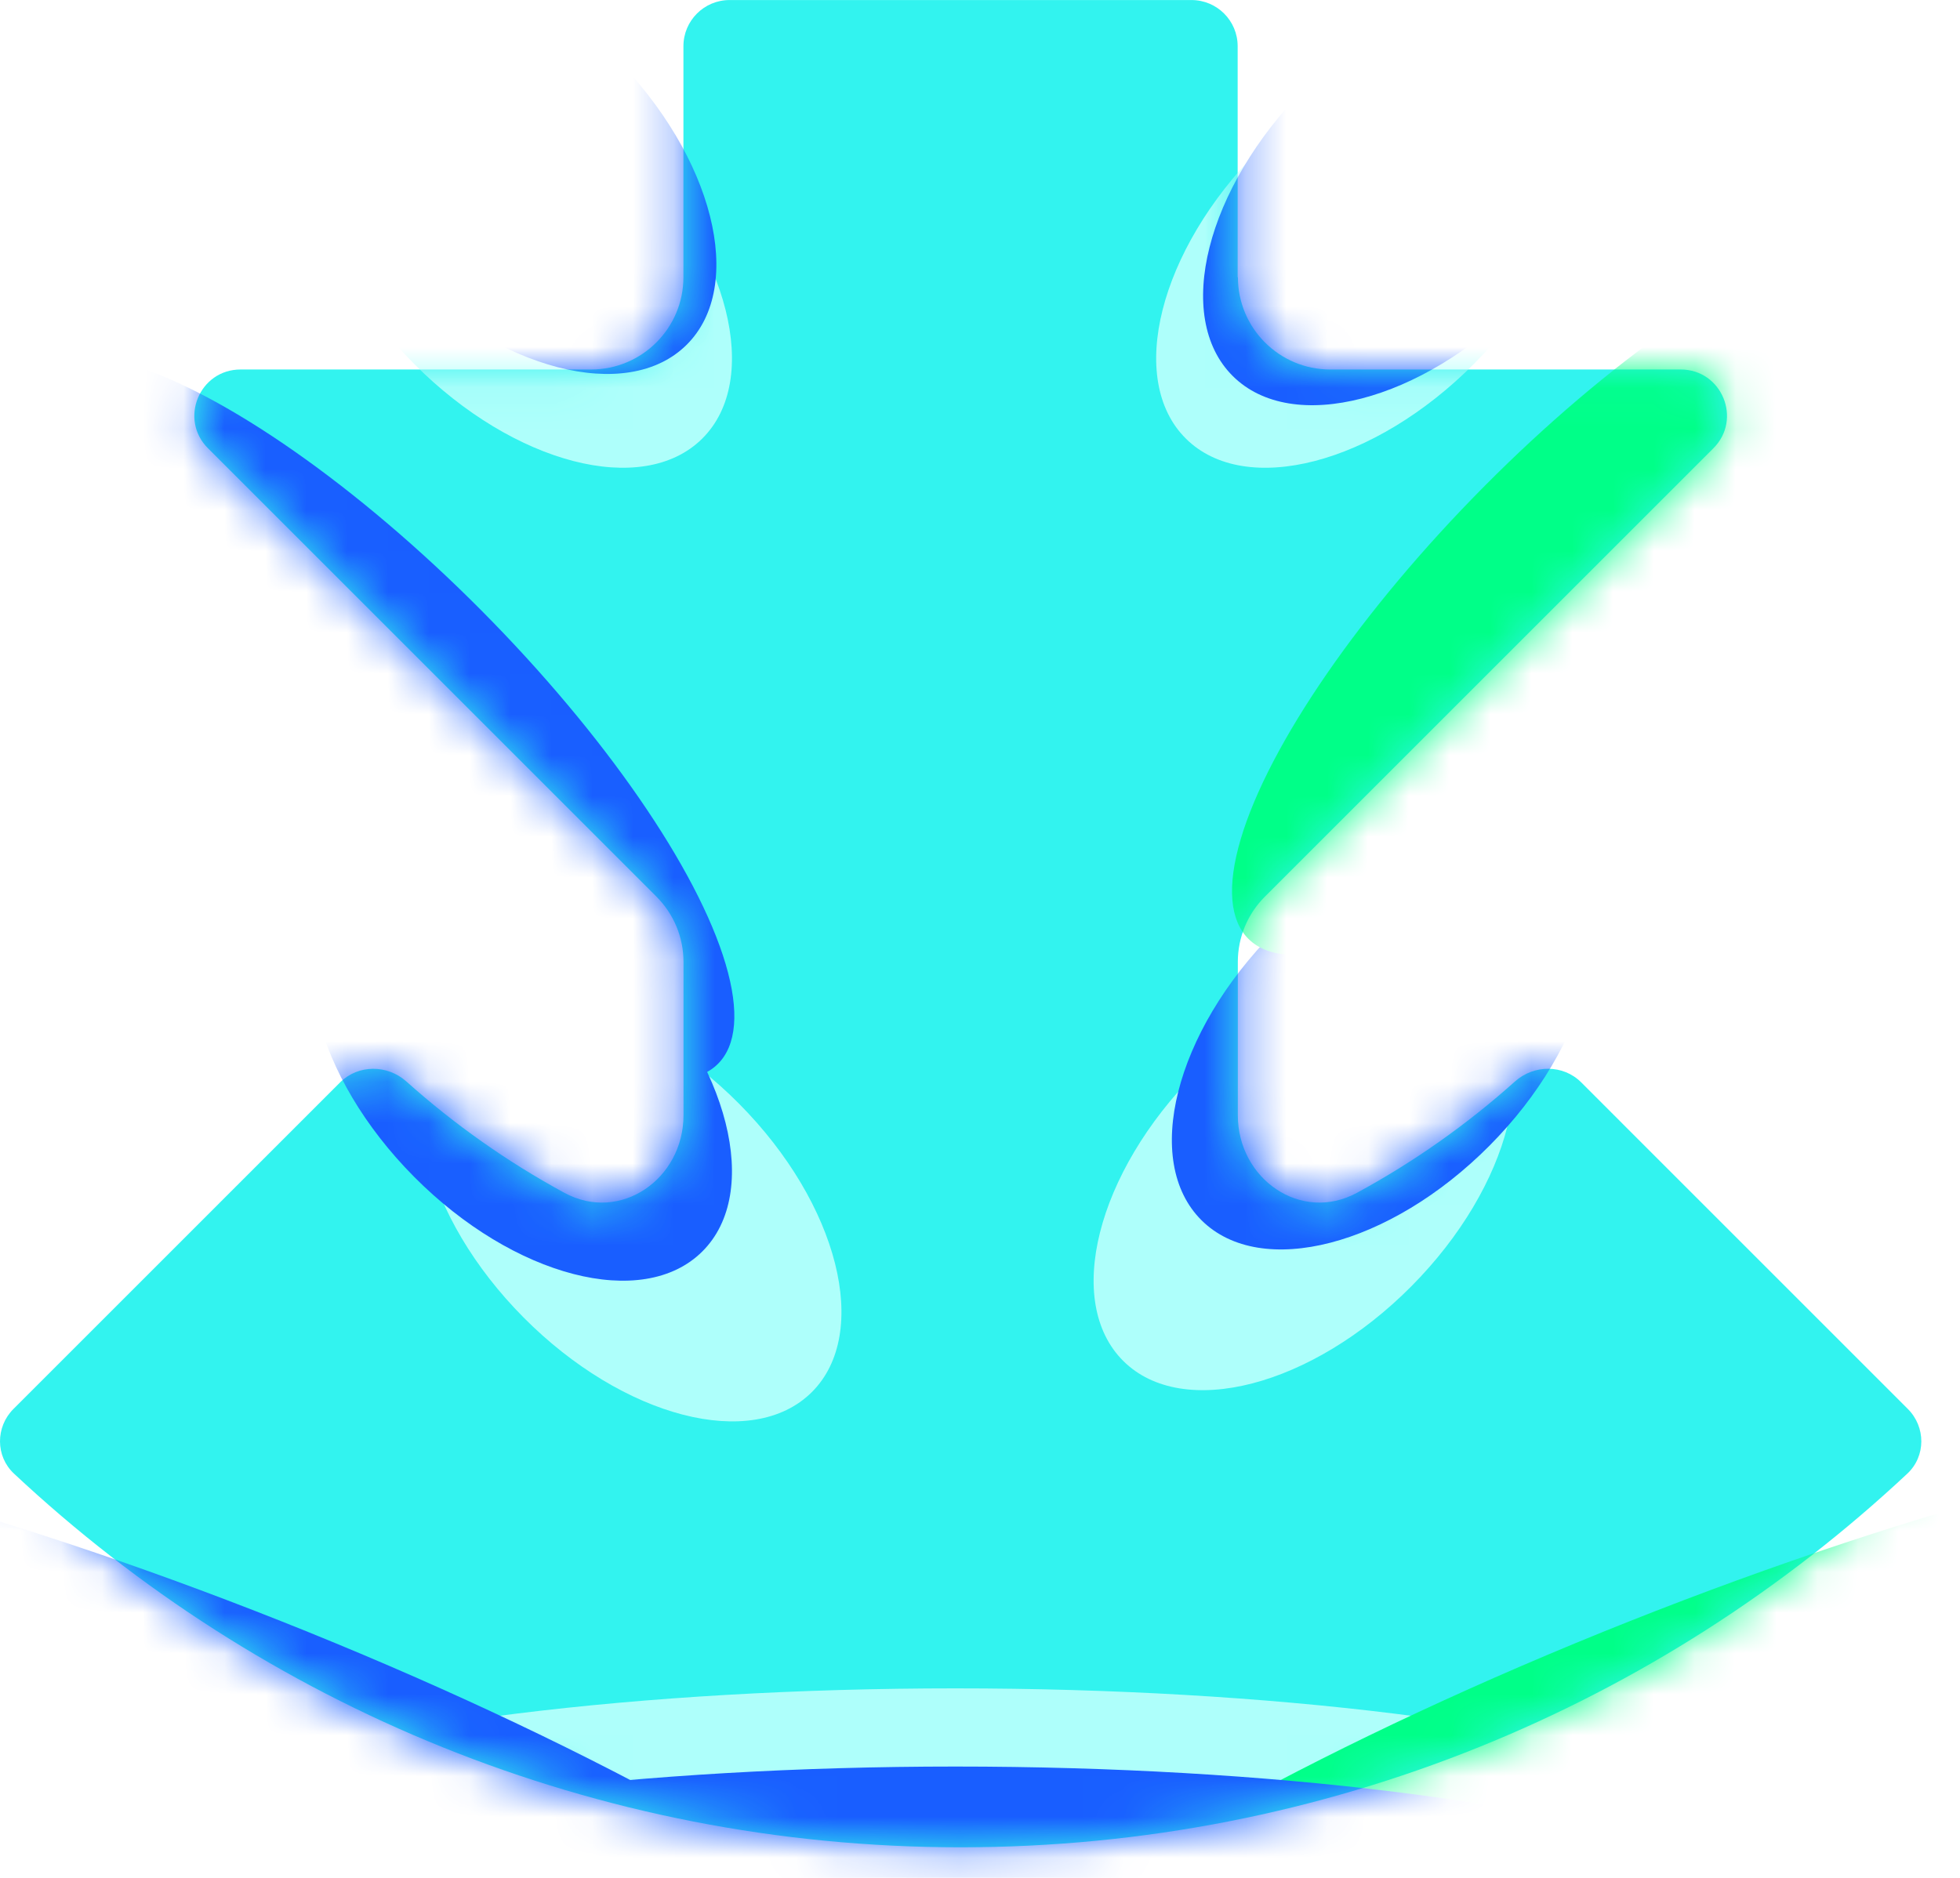 <svg width="48" height="46" viewBox="0 0 48 46" fill="none" xmlns="http://www.w3.org/2000/svg">
<path d="M30.316 6.789C30.316 8.038 31.329 9.051 32.578 9.051H41.16C42.169 9.051 42.673 10.27 41.96 10.981L30.978 21.963C30.553 22.387 30.314 22.962 30.314 23.563V27.318C30.314 28.88 31.863 29.963 33.233 29.218C34.629 28.46 35.928 27.542 37.102 26.491C37.567 26.075 38.282 26.071 38.724 26.514L46.722 34.513C47.164 34.954 47.166 35.672 46.71 36.098C40.644 41.775 32.49 45.251 23.526 45.251C14.563 45.251 6.409 41.775 0.343 36.098C-0.113 35.672 -0.111 34.954 0.33 34.513L8.329 26.514C8.77 26.073 9.486 26.075 9.951 26.491C11.125 27.542 12.424 28.46 13.82 29.218C15.192 29.963 16.739 28.88 16.739 27.318V23.563C16.739 22.962 16.5 22.387 16.075 21.963L5.093 10.981C4.38 10.268 4.884 9.051 5.892 9.051H14.475C15.724 9.051 16.737 8.038 16.737 6.789V1.132C16.737 0.507 17.243 0.001 17.867 0.001H29.179C29.804 0.001 30.31 0.507 30.31 1.132V6.789H30.316Z" fill="#32F3EF"/>
<mask id="mask0_2002_17235" style="mask-type:alpha" maskUnits="userSpaceOnUse" x="0" y="0" width="48" height="46">
<path d="M30.316 6.788C30.316 8.037 31.329 9.05 32.578 9.05H41.16C42.169 9.05 42.673 10.269 41.96 10.98L30.978 21.962C30.553 22.386 30.314 22.961 30.314 23.562V27.317C30.314 28.879 31.863 29.962 33.233 29.217C34.629 28.459 35.928 27.541 37.102 26.49C37.567 26.074 38.282 26.07 38.724 26.514L46.722 34.512C47.164 34.953 47.166 35.671 46.71 36.097C40.644 41.774 32.49 45.25 23.526 45.25C14.563 45.25 6.409 41.774 0.343 36.097C-0.113 35.671 -0.111 34.953 0.33 34.512L8.329 26.514C8.77 26.072 9.486 26.074 9.951 26.49C11.125 27.541 12.424 28.459 13.82 29.217C15.192 29.962 16.739 28.879 16.739 27.317V23.562C16.739 22.961 16.5 22.386 16.075 21.962L5.093 10.98C4.38 10.267 4.884 9.05 5.892 9.05H14.475C15.724 9.05 16.737 8.037 16.737 6.788V1.131C16.737 0.506 17.243 0 17.867 0H29.179C29.804 0 30.31 0.506 30.31 1.131V6.788H30.316Z" fill="#D9D9D9"/>
</mask>
<g mask="url(#mask0_2002_17235)">
<g filter="url(#filter0_f_2002_17235)">
<ellipse cx="4.618" cy="21.501" rx="4.618" ry="21.501" transform="matrix(0 -1 -1 0 44.898 50.594)" fill="#AEFFFB"/>
</g>
<g filter="url(#filter1_f_2002_17235)">
<ellipse cx="4.618" cy="21.501" rx="4.618" ry="21.501" transform="matrix(-0.369 -0.929 -0.929 0.369 63.27 40.368)" fill="#00FF88"/>
</g>
<g filter="url(#filter2_f_2002_17235)">
<ellipse cx="5.201" cy="44.012" rx="4.618" ry="21.501" transform="rotate(-68.34 5.201 44.012)" fill="#195EFF"/>
</g>
<g filter="url(#filter3_f_2002_17235)">
<ellipse cx="31.927" cy="28.892" rx="3.715" ry="6.268" transform="rotate(-135.197 31.927 28.892)" fill="#AEFFFB"/>
</g>
<g filter="url(#filter4_f_2002_17235)">
<ellipse cx="33.843" cy="25.445" rx="3.715" ry="6.268" transform="rotate(-135.197 33.843 25.445)" fill="#195EFF"/>
</g>
<g filter="url(#filter5_f_2002_17235)">
<ellipse cx="33.459" cy="6.297" rx="3.715" ry="6.268" transform="rotate(-135.197 33.459 6.297)" fill="#AEFFFB"/>
</g>
<g filter="url(#filter6_f_2002_17235)">
<ellipse cx="34.608" cy="4.765" rx="3.715" ry="6.268" transform="rotate(-135.197 34.608 4.765)" fill="#195EFF"/>
</g>
<g filter="url(#filter7_f_2002_17235)">
<ellipse cx="3.715" cy="6.268" rx="3.715" ry="6.268" transform="matrix(0.71 -0.705 -0.705 -0.71 17.241 36.723)" fill="#AEFFFB"/>
</g>
<g filter="url(#filter8_f_2002_17235)">
<ellipse cx="3.715" cy="6.268" rx="3.715" ry="6.268" transform="matrix(0.71 -0.705 -0.705 -0.71 14.56 33.277)" fill="#195EFF"/>
</g>
<g filter="url(#filter9_f_2002_17235)">
<ellipse cx="3.715" cy="6.268" rx="3.715" ry="6.268" transform="matrix(0.71 -0.705 -0.705 -0.71 14.56 13.363)" fill="#AEFFFB"/>
</g>
<g filter="url(#filter10_f_2002_17235)">
<ellipse cx="3.715" cy="6.268" rx="3.715" ry="6.268" transform="matrix(0.71 -0.705 -0.705 -0.71 14.178 11.065)" fill="#195EFF"/>
</g>
<g filter="url(#filter11_f_2002_17235)">
<ellipse cx="3.715" cy="11.949" rx="3.715" ry="11.949" transform="matrix(0.71 -0.705 -0.705 -0.71 14.943 28.681)" fill="#195EFF"/>
</g>
<g filter="url(#filter12_f_2002_17235)">
<ellipse cx="38.995" cy="14.521" rx="3.715" ry="11.949" transform="rotate(-135.197 38.995 14.521)" fill="#00FF88"/>
</g>
<g filter="url(#filter13_f_2002_17235)">
<ellipse cx="4.618" cy="21.501" rx="4.618" ry="21.501" transform="matrix(0 -1 -1 0 44.898 52.509)" fill="#195EFF"/>
</g>
</g>
<defs>
<filter id="filter0_f_2002_17235" x="-7.294" y="32.167" width="61.384" height="27.618" filterUnits="userSpaceOnUse" color-interpolation-filters="sRGB">
<feFlood flood-opacity="0" result="BackgroundImageFix"/>
<feBlend mode="normal" in="SourceGraphic" in2="BackgroundImageFix" result="shape"/>
<feGaussianBlur stdDeviation="4.596" result="effect1_foregroundBlur_2002_17235"/>
</filter>
<filter id="filter1_f_2002_17235" x="12.335" y="25.797" width="58.495" height="36.43" filterUnits="userSpaceOnUse" color-interpolation-filters="sRGB">
<feFlood flood-opacity="0" result="BackgroundImageFix"/>
<feBlend mode="normal" in="SourceGraphic" in2="BackgroundImageFix" result="shape"/>
<feGaussianBlur stdDeviation="4.596" result="effect1_foregroundBlur_2002_17235"/>
</filter>
<filter id="filter2_f_2002_17235" x="-24.046" y="25.797" width="58.495" height="36.43" filterUnits="userSpaceOnUse" color-interpolation-filters="sRGB">
<feFlood flood-opacity="0" result="BackgroundImageFix"/>
<feBlend mode="normal" in="SourceGraphic" in2="BackgroundImageFix" result="shape"/>
<feGaussianBlur stdDeviation="4.596" result="effect1_foregroundBlur_2002_17235"/>
</filter>
<filter id="filter3_f_2002_17235" x="17.592" y="14.539" width="28.672" height="28.706" filterUnits="userSpaceOnUse" color-interpolation-filters="sRGB">
<feFlood flood-opacity="0" result="BackgroundImageFix"/>
<feBlend mode="normal" in="SourceGraphic" in2="BackgroundImageFix" result="shape"/>
<feGaussianBlur stdDeviation="4.596" result="effect1_foregroundBlur_2002_17235"/>
</filter>
<filter id="filter4_f_2002_17235" x="19.507" y="11.093" width="28.672" height="28.706" filterUnits="userSpaceOnUse" color-interpolation-filters="sRGB">
<feFlood flood-opacity="0" result="BackgroundImageFix"/>
<feBlend mode="normal" in="SourceGraphic" in2="BackgroundImageFix" result="shape"/>
<feGaussianBlur stdDeviation="4.596" result="effect1_foregroundBlur_2002_17235"/>
</filter>
<filter id="filter5_f_2002_17235" x="19.123" y="-8.055" width="28.672" height="28.706" filterUnits="userSpaceOnUse" color-interpolation-filters="sRGB">
<feFlood flood-opacity="0" result="BackgroundImageFix"/>
<feBlend mode="normal" in="SourceGraphic" in2="BackgroundImageFix" result="shape"/>
<feGaussianBlur stdDeviation="4.596" result="effect1_foregroundBlur_2002_17235"/>
</filter>
<filter id="filter6_f_2002_17235" x="20.272" y="-9.587" width="28.672" height="28.706" filterUnits="userSpaceOnUse" color-interpolation-filters="sRGB">
<feFlood flood-opacity="0" result="BackgroundImageFix"/>
<feBlend mode="normal" in="SourceGraphic" in2="BackgroundImageFix" result="shape"/>
<feGaussianBlur stdDeviation="4.596" result="effect1_foregroundBlur_2002_17235"/>
</filter>
<filter id="filter7_f_2002_17235" x="1.124" y="15.305" width="28.672" height="28.706" filterUnits="userSpaceOnUse" color-interpolation-filters="sRGB">
<feFlood flood-opacity="0" result="BackgroundImageFix"/>
<feBlend mode="normal" in="SourceGraphic" in2="BackgroundImageFix" result="shape"/>
<feGaussianBlur stdDeviation="4.596" result="effect1_foregroundBlur_2002_17235"/>
</filter>
<filter id="filter8_f_2002_17235" x="-1.557" y="11.859" width="28.672" height="28.706" filterUnits="userSpaceOnUse" color-interpolation-filters="sRGB">
<feFlood flood-opacity="0" result="BackgroundImageFix"/>
<feBlend mode="normal" in="SourceGraphic" in2="BackgroundImageFix" result="shape"/>
<feGaussianBlur stdDeviation="4.596" result="effect1_foregroundBlur_2002_17235"/>
</filter>
<filter id="filter9_f_2002_17235" x="-1.557" y="-8.055" width="28.672" height="28.706" filterUnits="userSpaceOnUse" color-interpolation-filters="sRGB">
<feFlood flood-opacity="0" result="BackgroundImageFix"/>
<feBlend mode="normal" in="SourceGraphic" in2="BackgroundImageFix" result="shape"/>
<feGaussianBlur stdDeviation="4.596" result="effect1_foregroundBlur_2002_17235"/>
</filter>
<filter id="filter10_f_2002_17235" x="-1.939" y="-10.353" width="28.672" height="28.706" filterUnits="userSpaceOnUse" color-interpolation-filters="sRGB">
<feFlood flood-opacity="0" result="BackgroundImageFix"/>
<feBlend mode="normal" in="SourceGraphic" in2="BackgroundImageFix" result="shape"/>
<feGaussianBlur stdDeviation="4.596" result="effect1_foregroundBlur_2002_17235"/>
</filter>
<filter id="filter11_f_2002_17235" x="-8.858" y="-0.482" width="36.034" height="36.133" filterUnits="userSpaceOnUse" color-interpolation-filters="sRGB">
<feFlood flood-opacity="0" result="BackgroundImageFix"/>
<feBlend mode="normal" in="SourceGraphic" in2="BackgroundImageFix" result="shape"/>
<feGaussianBlur stdDeviation="4.596" result="effect1_foregroundBlur_2002_17235"/>
</filter>
<filter id="filter12_f_2002_17235" x="20.978" y="-3.545" width="36.034" height="36.133" filterUnits="userSpaceOnUse" color-interpolation-filters="sRGB">
<feFlood flood-opacity="0" result="BackgroundImageFix"/>
<feBlend mode="normal" in="SourceGraphic" in2="BackgroundImageFix" result="shape"/>
<feGaussianBlur stdDeviation="4.596" result="effect1_foregroundBlur_2002_17235"/>
</filter>
<filter id="filter13_f_2002_17235" x="-7.294" y="34.082" width="61.384" height="27.618" filterUnits="userSpaceOnUse" color-interpolation-filters="sRGB">
<feFlood flood-opacity="0" result="BackgroundImageFix"/>
<feBlend mode="normal" in="SourceGraphic" in2="BackgroundImageFix" result="shape"/>
<feGaussianBlur stdDeviation="4.596" result="effect1_foregroundBlur_2002_17235"/>
</filter>
</defs>
</svg>
